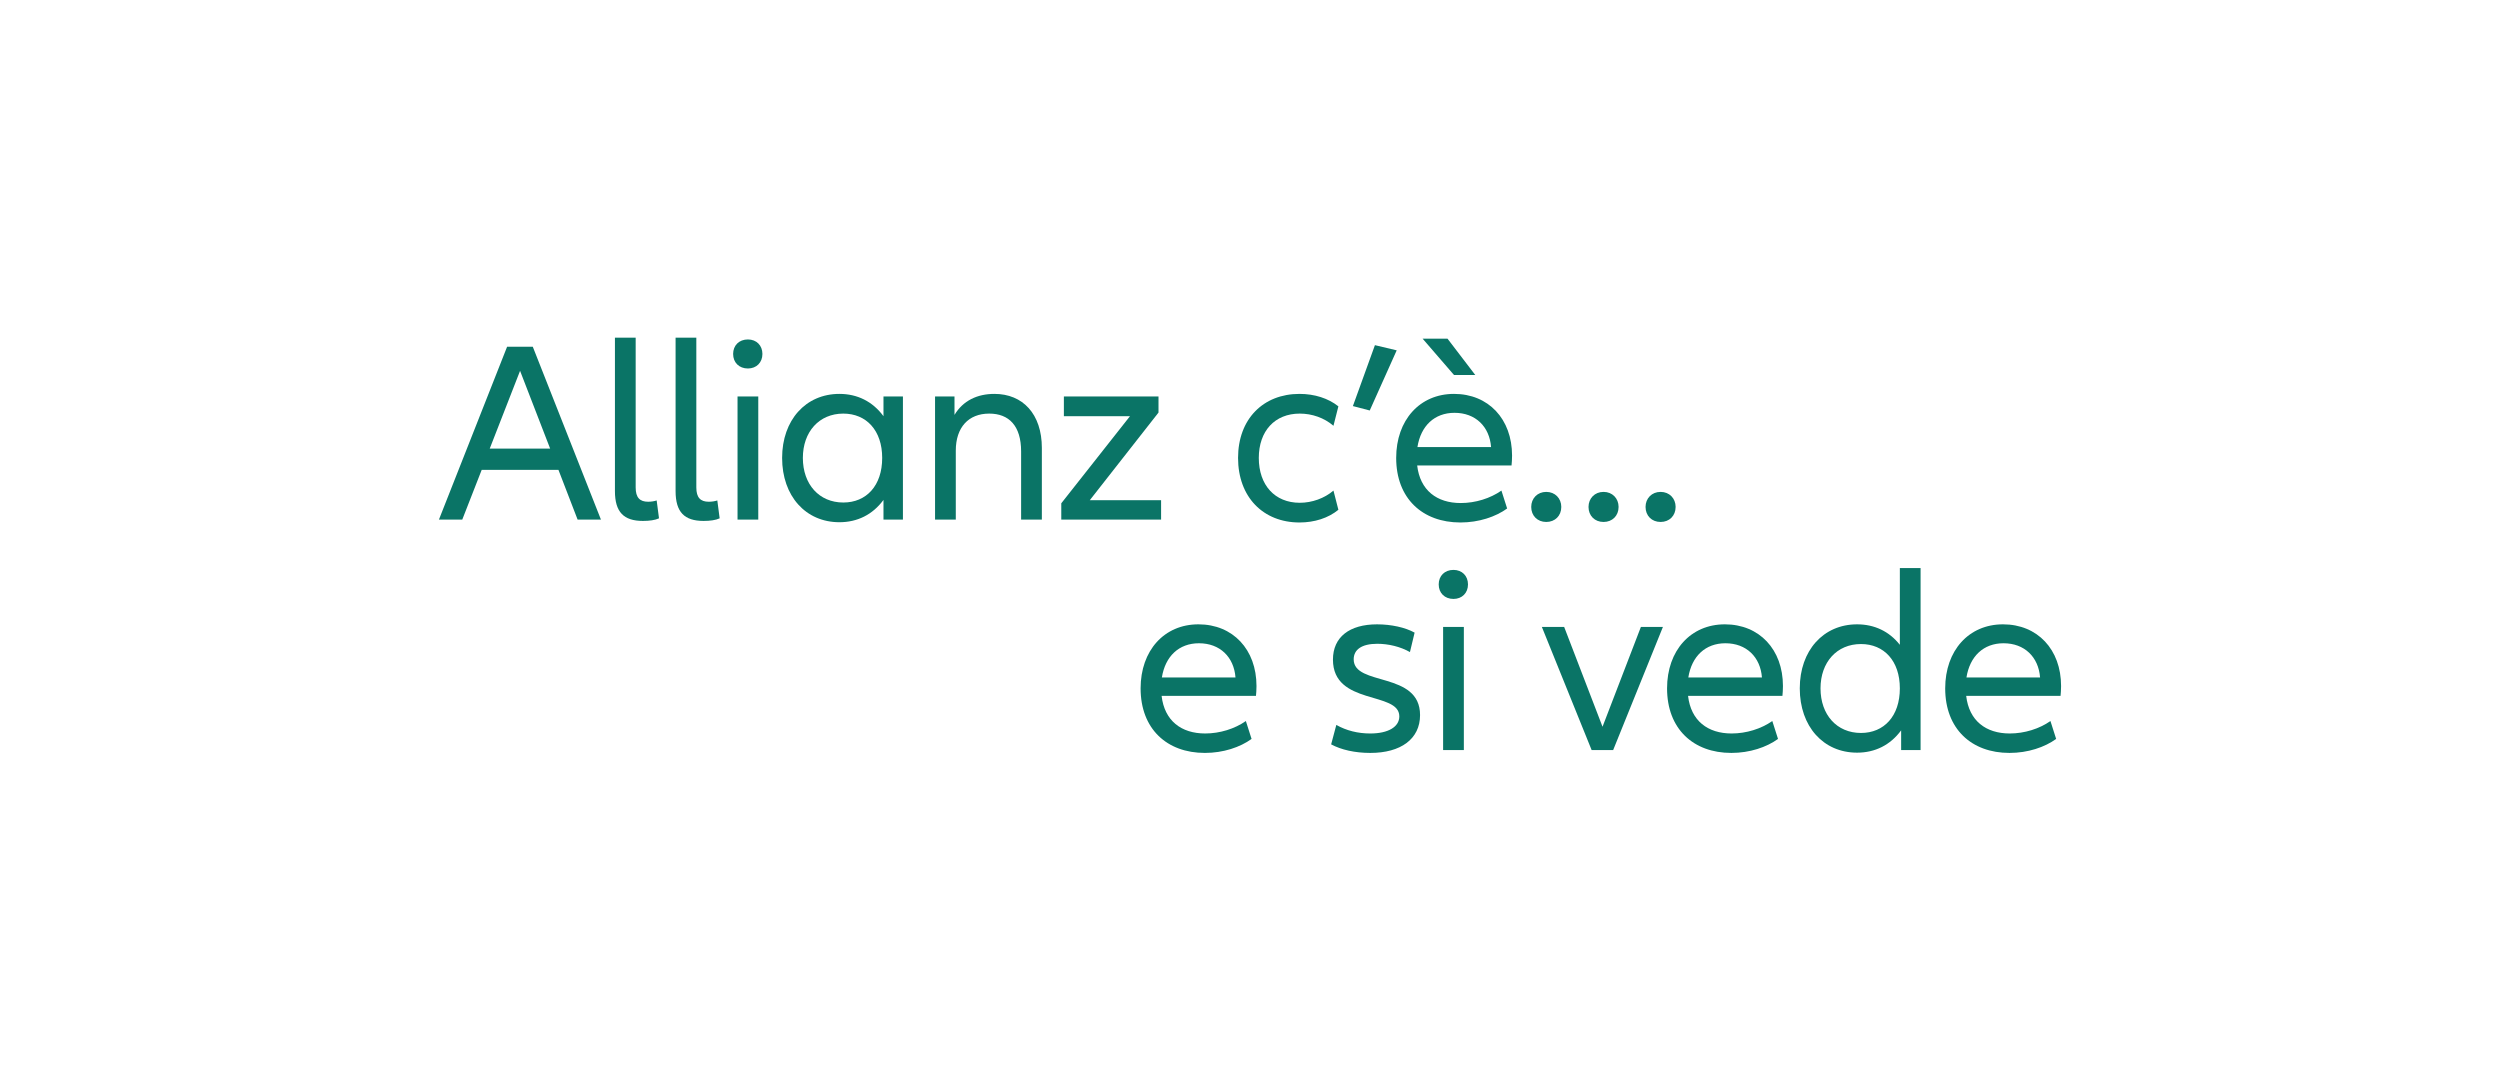 <?xml version="1.0" encoding="UTF-8"?>
<svg xmlns="http://www.w3.org/2000/svg" version="1.1" viewBox="0 0 524.724 228.898">
  <defs>
    <style>
      .cls-1 {
        fill: #0a7466;
      }
    </style>
  </defs>
  <!-- Generator: Adobe Illustrator 28.7.1, SVG Export Plug-In . SVG Version: 1.2.0 Build 142)  -->
  <g>
    <g id="Ebene_1">
      <g>
        <g>
          <path class="cls-1" d="M263.616,146.06h-19.806c.598,5.224,4.135,7.89,9.141,7.89,3.102,0,6.203-.979,8.543-2.612l1.197,3.755c-2.394,1.741-5.931,2.938-9.794,2.938-7.999,0-13.495-5.061-13.495-13.549,0-7.944,4.952-13.44,12.134-13.44,7.237,0,12.188,5.278,12.188,12.95,0,.816-.055,1.47-.109,2.068ZM243.865,142.197h15.453c-.326-4.299-3.265-7.183-7.672-7.183-4.19,0-7.074,2.721-7.781,7.183Z"/>
          <path class="cls-1" d="M280.479,152.154c2.122,1.197,4.517,1.796,7.128,1.796,3.81,0,6.095-1.415,6.095-3.591,0-5.333-13.93-2.231-13.93-11.917,0-4.733,3.482-7.4,9.25-7.4,2.993,0,5.931.653,7.89,1.741l-.979,4.081c-2.013-1.143-4.516-1.741-6.855-1.741-3.319,0-4.952,1.252-4.952,3.265,0,5.714,13.93,2.449,13.93,11.699,0,5.006-4.026,7.944-10.447,7.944-3.21,0-6.094-.653-8.216-1.796l1.088-4.081Z"/>
          <path class="cls-1" d="M301.969,122.663c0-1.796,1.252-3.048,3.102-3.048,1.796,0,3.047,1.252,3.047,3.048,0,1.795-1.251,3.047-3.047,3.047-1.85,0-3.102-1.252-3.102-3.047ZM307.247,131.587v25.846h-4.354v-25.846h4.354Z"/>
          <path class="cls-1" d="M349.031,131.587l-10.447,25.846h-4.516l-10.447-25.846h4.68l8.053,20.948,8.053-20.948h4.625Z"/>
          <path class="cls-1" d="M374.112,146.06h-19.806c.599,5.224,4.135,7.89,9.142,7.89,3.102,0,6.203-.979,8.542-2.612l1.197,3.755c-2.394,1.741-5.931,2.938-9.794,2.938-7.999,0-13.494-5.061-13.494-13.549,0-7.944,4.951-13.44,12.134-13.44,7.236,0,12.188,5.278,12.188,12.95,0,.816-.055,1.47-.109,2.068ZM354.361,142.197h15.453c-.327-4.299-3.265-7.183-7.673-7.183-4.189,0-7.073,2.721-7.78,7.183Z"/>
          <path class="cls-1" d="M403.111,119.234v38.198h-4.081v-4.136c-2.286,3.102-5.496,4.68-9.251,4.68-7.073,0-12.024-5.495-12.024-13.494,0-7.944,4.951-13.44,12.024-13.44,3.646,0,6.748,1.47,8.979,4.299v-16.106h4.354ZM398.758,144.482c0-5.768-3.319-9.305-8.162-9.305-5.061,0-8.488,3.809-8.488,9.305,0,5.55,3.428,9.359,8.488,9.359,4.843,0,8.162-3.537,8.162-9.359Z"/>
          <path class="cls-1" d="M432.489,146.06h-19.806c.599,5.224,4.135,7.89,9.142,7.89,3.102,0,6.203-.979,8.542-2.612l1.197,3.755c-2.394,1.741-5.931,2.938-9.794,2.938-7.999,0-13.494-5.061-13.494-13.549,0-7.944,4.951-13.44,12.134-13.44,7.236,0,12.188,5.278,12.188,12.95,0,.816-.055,1.47-.109,2.068ZM412.738,142.197h15.453c-.327-4.299-3.265-7.183-7.673-7.183-4.189,0-7.073,2.721-7.78,7.183Z"/>
        </g>
        <g>
          <path class="cls-1" d="M117.21,98.618h-16.106l-4.081,10.447h-4.897l14.311-36.293h5.387l14.311,36.293h-4.897l-4.026-10.447ZM115.469,94.156l-6.312-16.324-6.366,16.324h12.678Z"/>
          <path class="cls-1" d="M133.421,70.867v31.451c0,2.122.871,2.992,2.612,2.992.653,0,1.306-.108,1.795-.271l.49,3.754c-.816.381-2.013.545-3.374.545-4.026,0-5.876-1.851-5.876-6.258v-32.213h4.353Z"/>
          <path class="cls-1" d="M146.151,70.867v31.451c0,2.122.871,2.992,2.612,2.992.653,0,1.306-.108,1.795-.271l.49,3.754c-.816.381-2.013.545-3.374.545-4.026,0-5.876-1.851-5.876-6.258v-32.213h4.353Z"/>
          <path class="cls-1" d="M153.876,74.295c0-1.796,1.251-3.048,3.101-3.048,1.796,0,3.047,1.252,3.047,3.048,0,1.795-1.251,3.047-3.047,3.047-1.85,0-3.101-1.252-3.101-3.047ZM159.154,83.219v25.846h-4.353v-25.846h4.353Z"/>
          <path class="cls-1" d="M164.158,96.115c0-7.944,4.952-13.44,12.025-13.44,3.754,0,6.965,1.578,9.25,4.68v-4.135h4.081v25.846h-4.081v-4.136c-2.285,3.102-5.496,4.68-9.25,4.68-7.074,0-12.025-5.495-12.025-13.494ZM185.162,96.115c0-5.768-3.319-9.305-8.162-9.305-5.06,0-8.488,3.809-8.488,9.305,0,5.55,3.428,9.359,8.488,9.359,4.843,0,8.162-3.537,8.162-9.359Z"/>
          <path class="cls-1" d="M218.675,94.047v15.018h-4.353v-14.311c0-5.387-2.557-7.944-6.693-7.944-4.353,0-7.019,2.884-7.019,7.781v14.474h-4.353v-25.846h4.081v3.863c1.795-2.993,4.788-4.408,8.379-4.408,5.931,0,9.958,4.19,9.958,11.373Z"/>
          <path class="cls-1" d="M243.701,104.984v4.081h-20.949v-3.428l14.419-18.283h-13.875v-4.135h19.861v3.373l-14.419,18.392h14.963Z"/>
          <path class="cls-1" d="M259.856,96.115c0-8.162,5.278-13.44,12.896-13.44,3.156,0,6.04.926,8.162,2.612l-1.034,4.081c-1.959-1.687-4.517-2.558-7.073-2.558-5.224,0-8.598,3.646-8.598,9.305,0,5.713,3.374,9.413,8.598,9.413,2.557,0,5.169-.925,7.073-2.558l1.034,4.027c-2.122,1.741-5.006,2.666-8.162,2.666-7.618,0-12.896-5.333-12.896-13.549Z"/>
          <path class="cls-1" d="M283.957,85.232l4.625-12.787,4.571,1.089-5.659,12.623-3.537-.925Z"/>
          <path class="cls-1" d="M317.256,97.693h-19.806c.599,5.224,4.135,7.89,9.142,7.89,3.102,0,6.202-.979,8.542-2.612l1.197,3.755c-2.394,1.741-5.931,2.938-9.794,2.938-7.999,0-13.494-5.061-13.494-13.549,0-7.944,4.951-13.44,12.134-13.44,7.236,0,12.188,5.278,12.188,12.95,0,.816-.055,1.47-.109,2.068ZM297.505,93.83h15.453c-.327-4.299-3.265-7.183-7.673-7.183-4.189,0-7.073,2.721-7.78,7.183ZM305.177,78.703l-6.584-7.618h5.224l5.822,7.618h-4.462Z"/>
          <path class="cls-1" d="M321.388,106.399c0-1.796,1.307-3.156,3.156-3.156,1.851,0,3.156,1.36,3.156,3.156,0,1.85-1.306,3.155-3.156,3.155-1.85,0-3.156-1.306-3.156-3.155ZM333.413,106.399c0-1.796,1.307-3.156,3.156-3.156s3.156,1.36,3.156,3.156c0,1.85-1.307,3.155-3.156,3.155s-3.156-1.306-3.156-3.155ZM345.384,106.399c0-1.796,1.307-3.156,3.156-3.156,1.851,0,3.156,1.36,3.156,3.156,0,1.85-1.306,3.155-3.156,3.155-1.85,0-3.156-1.306-3.156-3.155Z"/>
        </g>
      </g>
    </g>
  </g>
</svg>